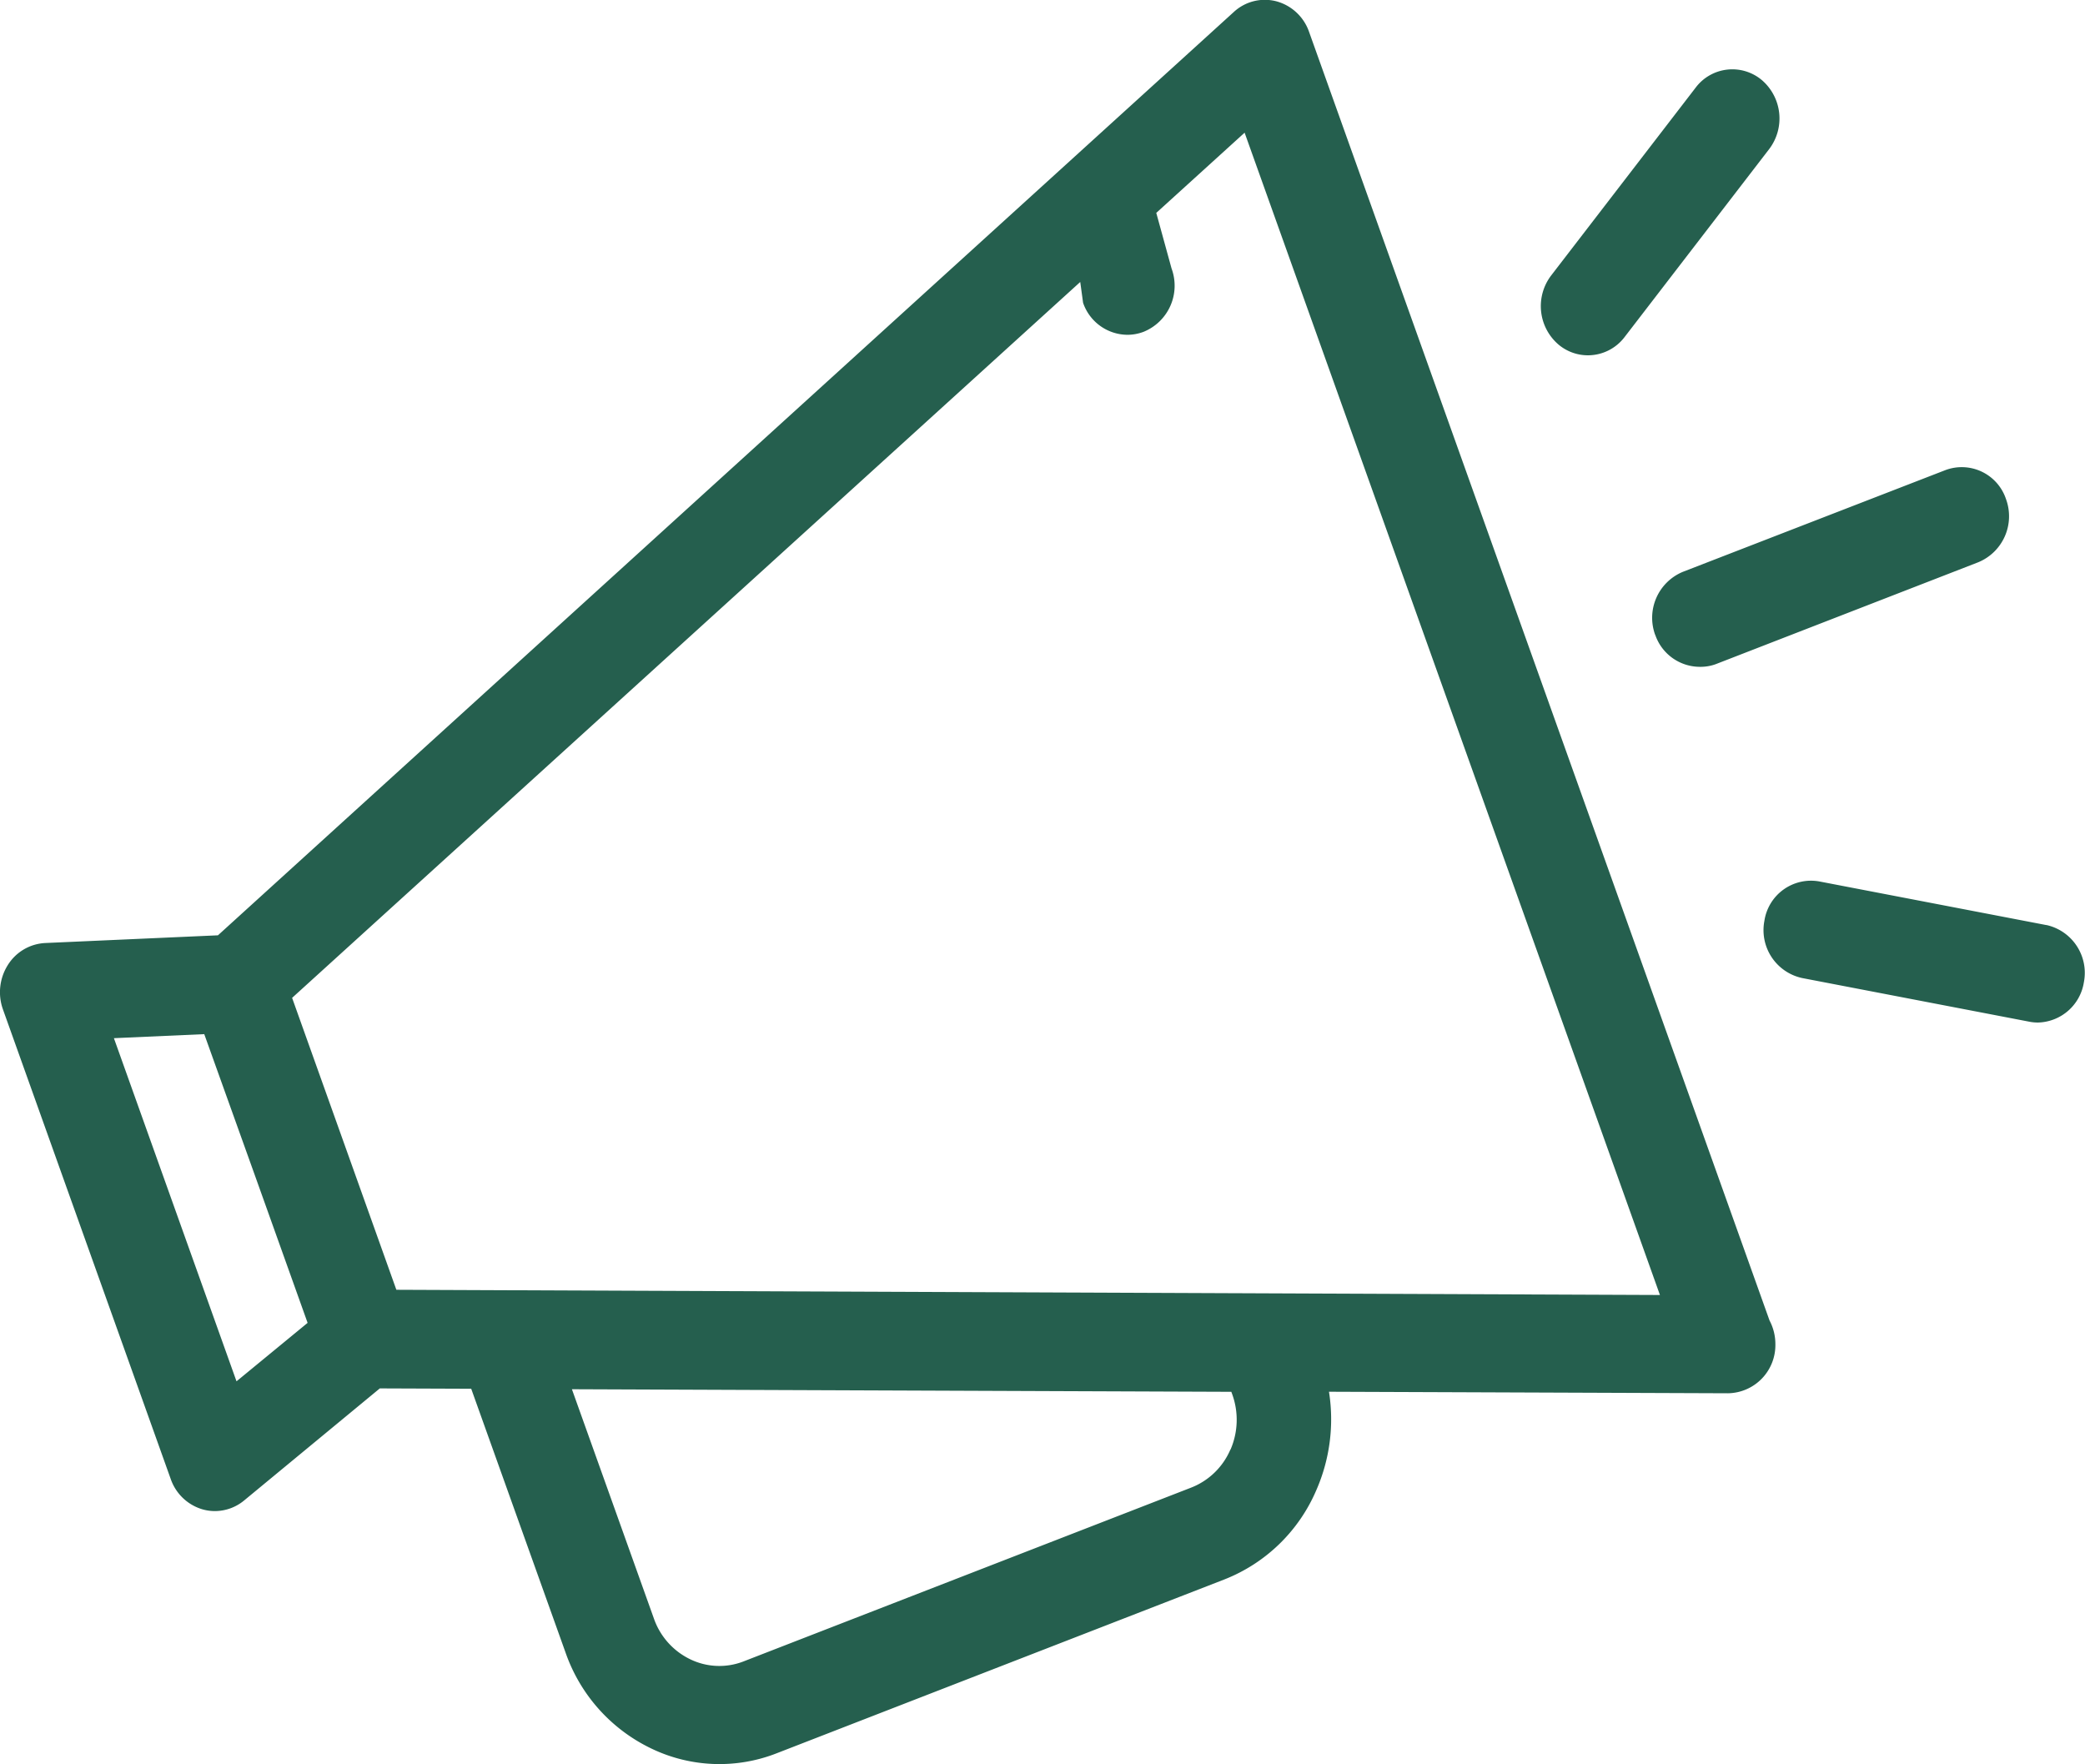 <svg xmlns="http://www.w3.org/2000/svg" width="30" height="25.385" viewBox="0 0 30 25.385">
  <path id="Path_10611" data-name="Path 10611" d="M28.851,18a.689.689,0,0,0-.469-.438.658.658,0,0,0-.613.153L13.152,31l-2.487.111a.673.673,0,0,0-.536.316.734.734,0,0,0-.071.638l2.415,6.759a.689.689,0,0,0,.453.434.646.646,0,0,0,.182.026.661.661,0,0,0,.421-.153l1.952-1.612,1.315.005,1.359,3.8A2.406,2.406,0,0,0,19.387,42.7a2.259,2.259,0,0,0,1.806.068l6.439-2.5a2.388,2.388,0,0,0,1.323-1.283,2.541,2.541,0,0,0,.183-1.418l5.735.022h.009a.693.693,0,0,0,.679-.707.723.723,0,0,0-.084-.34ZM13.419,37.417,11.655,32.48l1.3-.058L13.7,34.5l.742,2.076Zm14.3.983a1.016,1.016,0,0,1-.563.546l-6.439,2.5a.96.96,0,0,1-.768-.029,1.024,1.024,0,0,1-.524-.586l-1.18-3.3,9.488.037.013.036A1.078,1.078,0,0,1,27.721,38.4Zm-12-2.3-1.5-4.2L25.559,21.6l.041.3a.68.68,0,0,0,.636.46.657.657,0,0,0,.237-.044.716.716,0,0,0,.4-.91l-.22-.8,1.271-1.154L33.9,36.175Zm18.113-9.424a.68.68,0,0,0,.635.461A.645.645,0,0,0,34.7,27.1l3.779-1.467a.716.716,0,0,0,.4-.91.671.671,0,0,0-.872-.416L34.231,25.77A.716.716,0,0,0,33.832,26.679ZM32.44,22.5a.656.656,0,0,0,.424.155.663.663,0,0,0,.53-.266l2.077-2.7a.728.728,0,0,0-.105-.994.66.66,0,0,0-.953.11l-2.077,2.7A.728.728,0,0,0,32.44,22.5Zm7.021,8.353-3.268-.628a.678.678,0,0,0-.79.567.705.705,0,0,0,.544.823l3.268.628a.637.637,0,0,0,.124.012A.686.686,0,0,0,40,31.675.705.705,0,0,0,39.461,30.852Z" transform="translate(-10.016 -17.543)" fill="#255f4e"/>
</svg>
